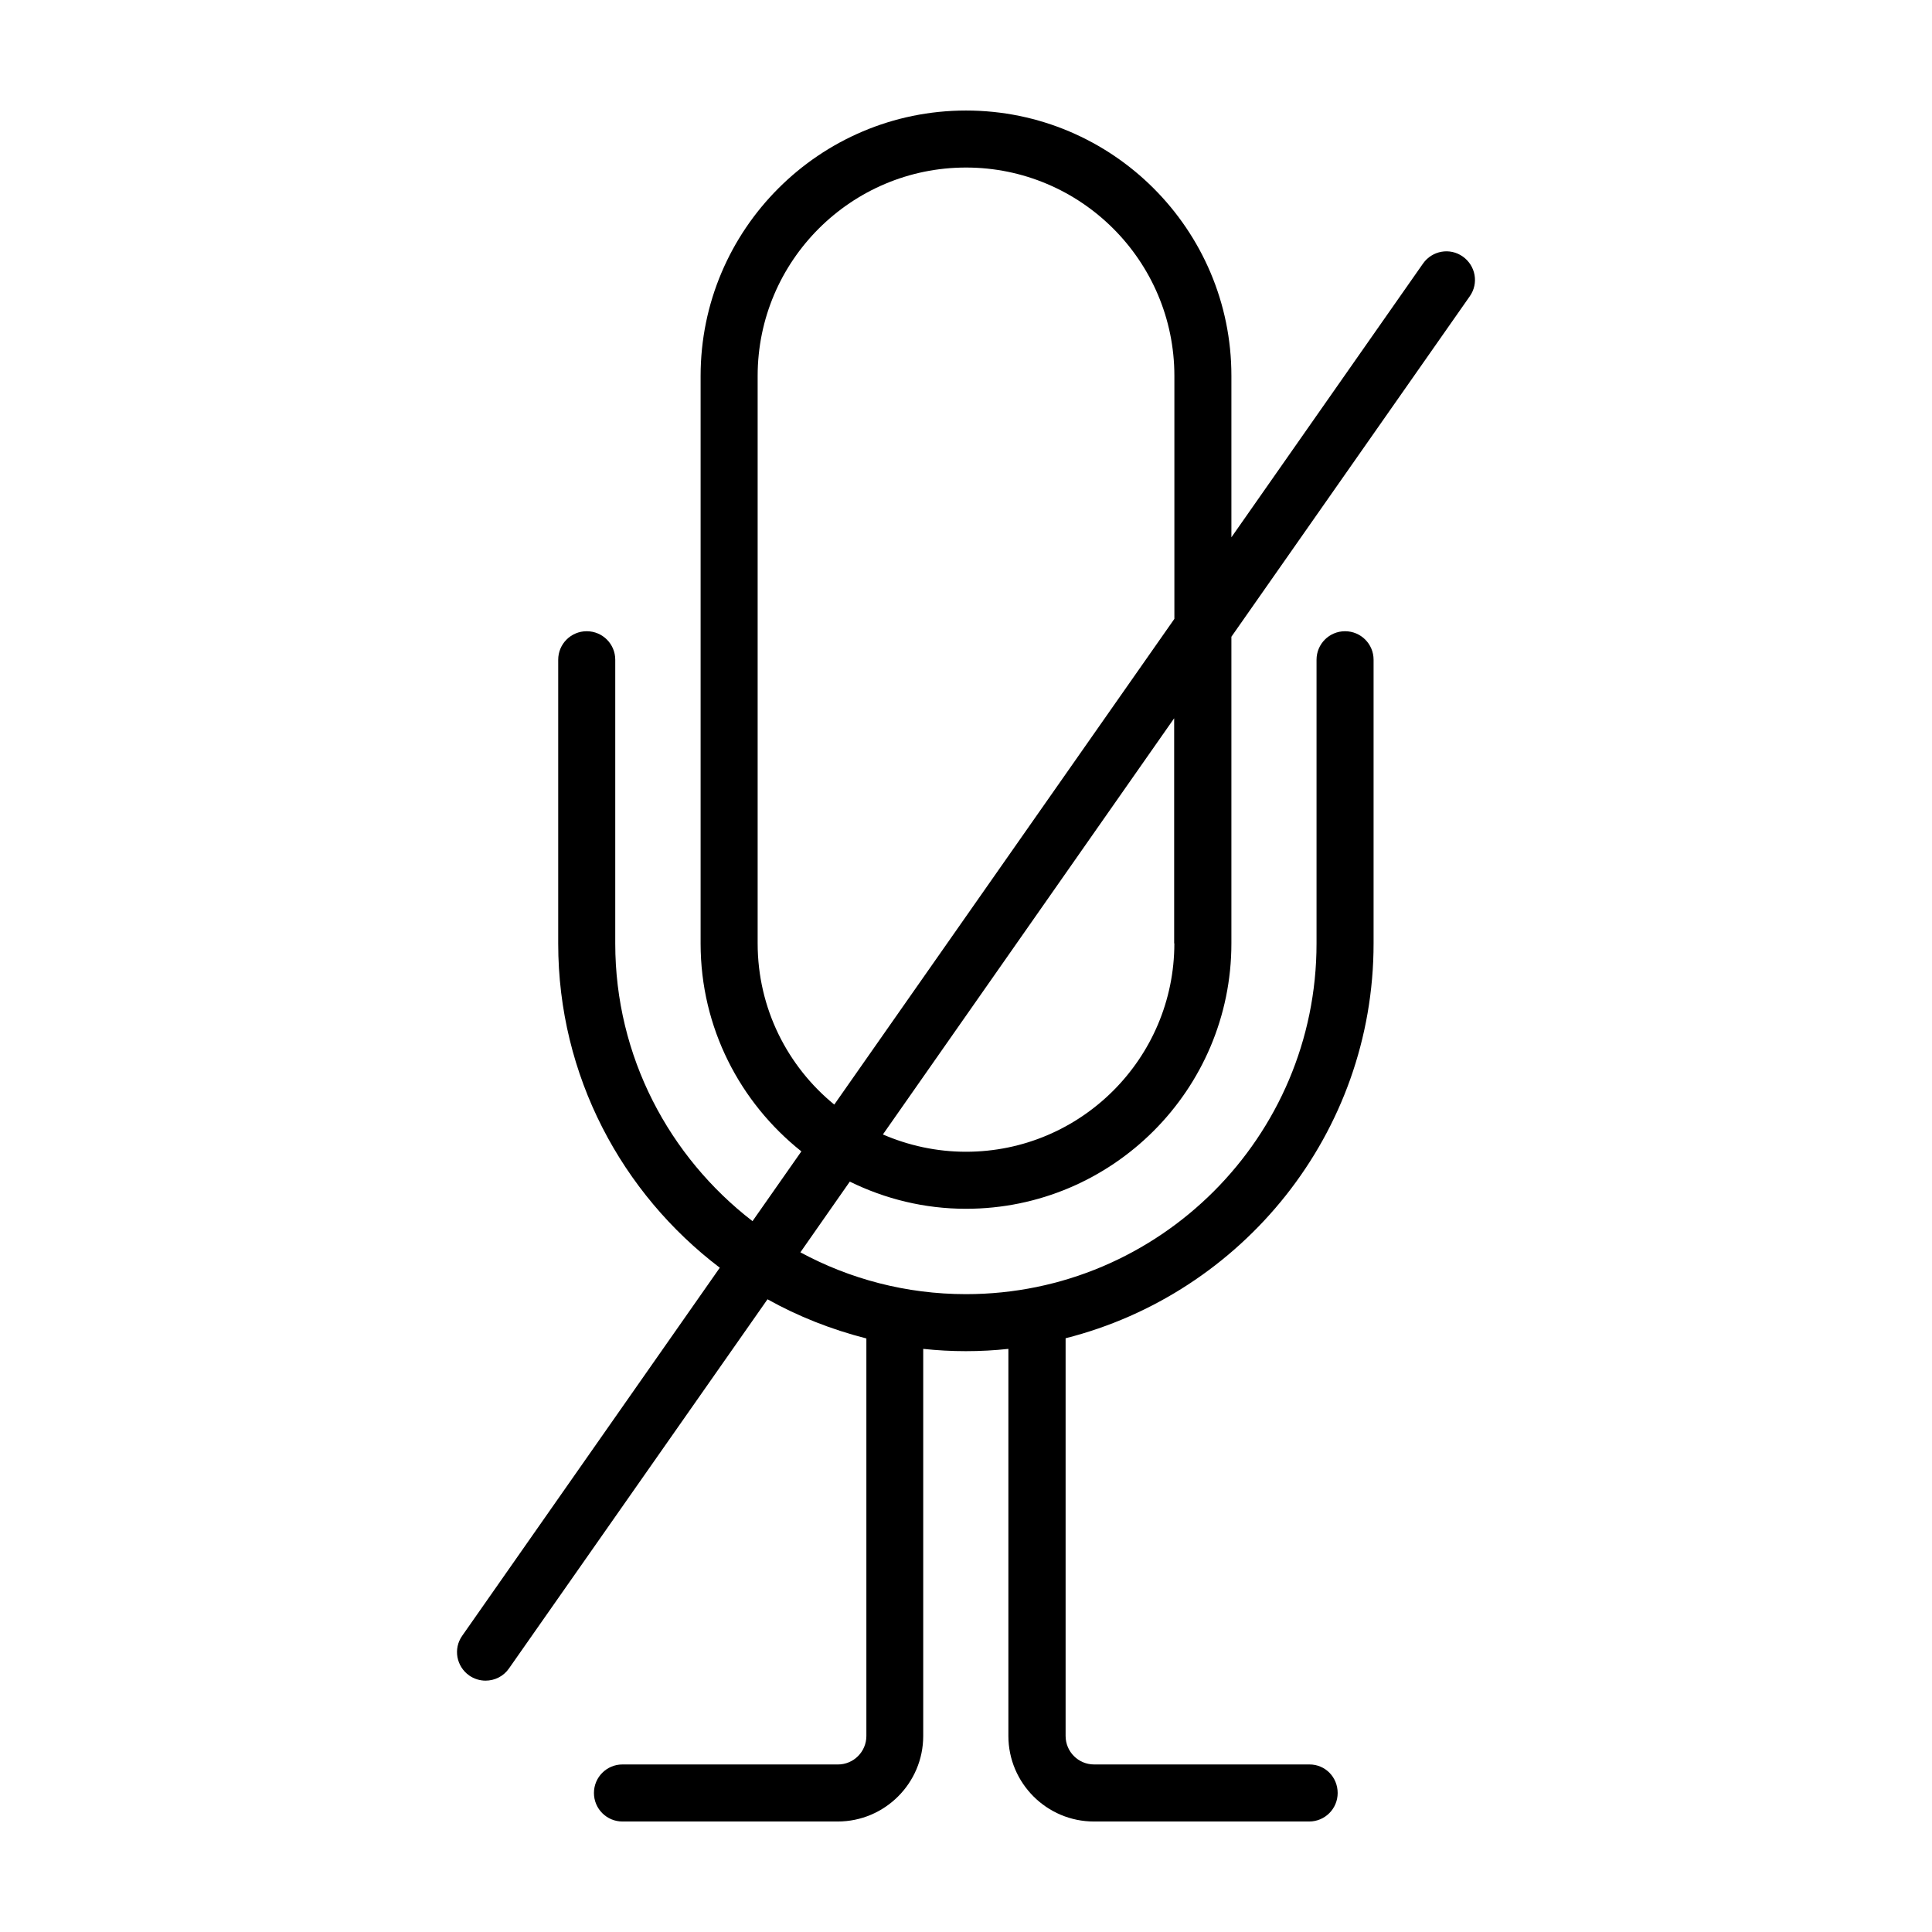 <?xml version="1.0" encoding="UTF-8"?>
<!-- The Best Svg Icon site in the world: iconSvg.co, Visit us! https://iconsvg.co -->
<svg fill="#000000" width="800px" height="800px" version="1.1" viewBox="144 144 512 512" xmlns="http://www.w3.org/2000/svg">
 <path d="m400 464.34c38.793 0 70.332-31.539 70.332-70.332v-81.266l63.176-90.23c2.418-3.426 1.562-8.113-1.863-10.531-3.426-2.418-8.113-1.562-10.531 1.863l-50.781 72.551v-42.824c0-38.742-31.539-70.281-70.332-70.281s-70.332 31.539-70.332 70.332v150.44c0 22.32 10.48 42.168 26.703 55.066l-12.949 18.488c-22.066-17.027-36.375-43.629-36.375-73.555v-75.219c0-4.18-3.375-7.559-7.559-7.559-4.18 0-7.559 3.375-7.559 7.559v75.219c0 35.066 16.879 66.199 42.824 85.898l-68.266 97.539c-2.418 3.426-1.562 8.113 1.863 10.531 1.309 0.906 2.82 1.359 4.332 1.359 2.367 0 4.734-1.109 6.195-3.223l68.52-97.84c8.113 4.535 16.93 8.012 26.199 10.379v105.34c0 4.18-3.375 7.559-7.559 7.559l-57.078-0.004c-4.18 0-7.559 3.375-7.559 7.559 0 4.18 3.375 7.559 7.559 7.559h57.031c12.496 0 22.672-10.176 22.672-22.672v-102.58c3.727 0.402 7.508 0.605 11.285 0.605 3.828 0 7.609-0.203 11.285-0.605v102.58c0 12.496 10.176 22.672 22.672 22.672h57.031c4.18 0 7.559-3.375 7.559-7.559-0.004-4.184-3.277-7.559-7.461-7.559h-57.078c-4.18 0-7.559-3.375-7.559-7.559v-105.39c46.805-11.84 81.617-54.211 81.617-104.64v-75.168c0-4.18-3.375-7.559-7.559-7.559-4.18 0-7.559 3.375-7.559 7.559v75.219c0 51.238-41.664 92.902-92.902 92.902-15.871 0-30.832-4.031-43.883-11.082l13.098-18.742c9.324 4.582 19.754 7.203 30.789 7.203zm55.215-70.332c0 30.43-24.738 55.219-55.219 55.219-7.809 0-15.266-1.664-22.016-4.586l77.184-110.29v59.652zm-110.43 0v-150.39c0-30.48 24.789-55.219 55.219-55.219s55.219 24.738 55.219 55.219v64.387l-90.133 128.72c-12.395-10.125-20.305-25.492-20.305-42.723z"/>
</svg>
